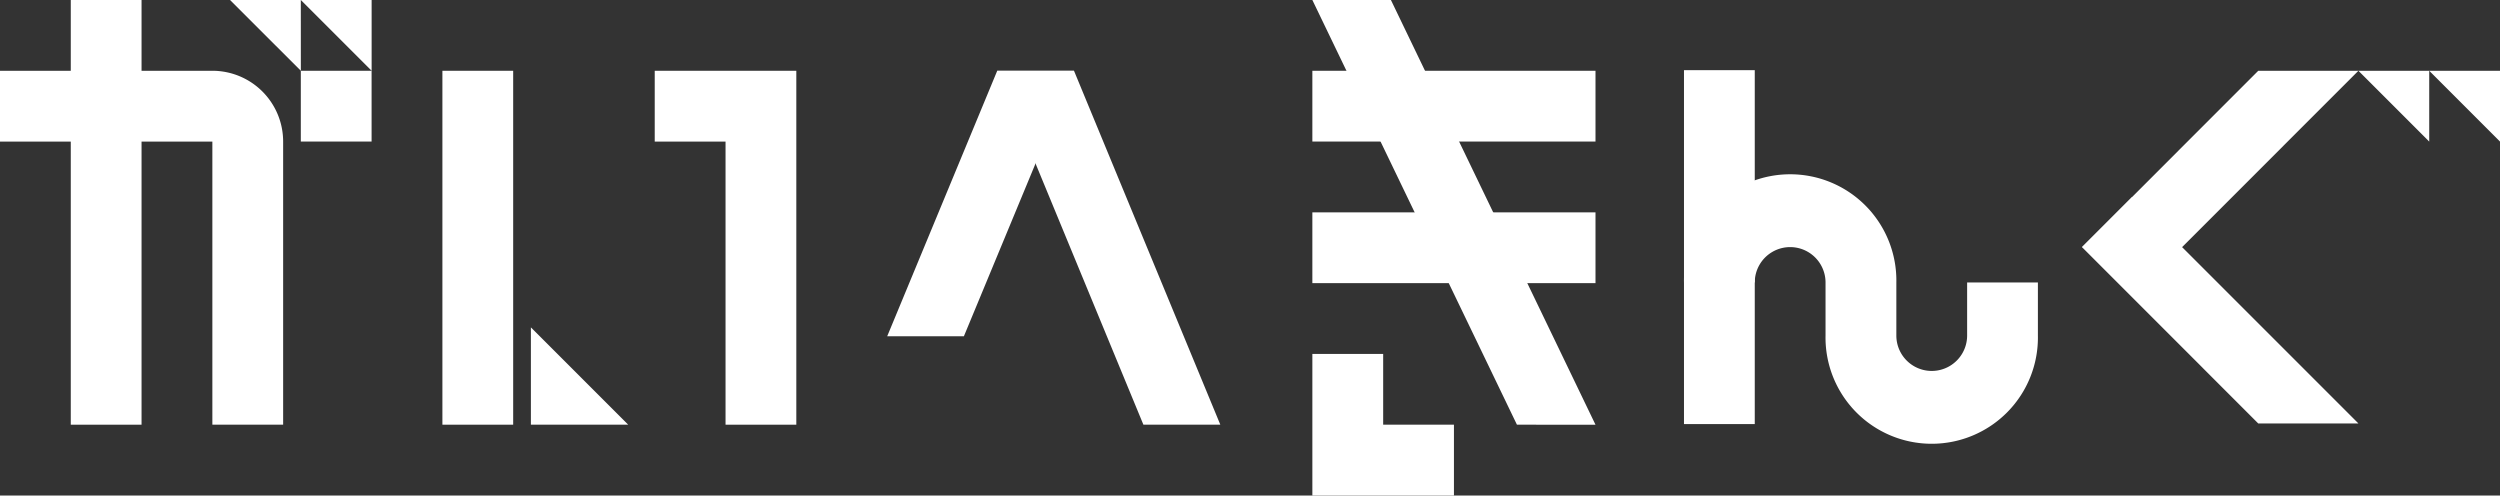 <svg xmlns="http://www.w3.org/2000/svg" viewBox="0 0 654.89 129.8"><rect x="0" y="0" width="654.89" height="129.8" fill="#333333" stroke="none"/><defs><style>.cls-1{fill:#fff;}</style></defs><title>img_logo_gaiheking</title><g id="レイヤー_2" data-name="レイヤー 2"><g id="レイヤー_1-2" data-name="レイヤー 1"><polygon class="cls-1" points="252.5 88.08 232.41 88.08 261.23 18.54 281.34 18.54 252.5 88.08"/><path class="cls-1" d="M55.63,37.09H0V18.54H55.63A18.54,18.54,0,0,1,74.17,37.09v74.16H55.63V37.09"/><polygon class="cls-1" points="60.26 0 78.8 0 78.81 18.54 60.26 0"/><polygon class="cls-1" points="78.8 0 97.35 0 97.35 18.54 78.8 0"/><polygon class="cls-1" points="617.8 18.54 636.35 18.54 636.35 37.09 617.8 18.54"/><polygon class="cls-1" points="636.35 18.54 654.89 18.54 654.89 37.09 636.35 18.54"/><polygon class="cls-1" points="545.39 64.74 591.56 18.54 617.8 18.54 571.61 64.74 545.39 64.74"/><polygon class="cls-1" points="617.8 110.93 591.56 110.93 545.39 64.74 558.5 51.62 617.8 110.93"/><polygon class="cls-1" points="397.37 111.25 343.78 0 364.36 0 417.95 111.26 397.37 111.25"/><rect class="cls-1" x="343.78" y="18.54" width="74.17" height="18.54"/><rect class="cls-1" x="343.78" y="55.63" width="74.17" height="18.54"/><polygon class="cls-1" points="362.33 111.25 362.33 92.71 343.78 92.71 343.78 129.8 380.87 129.8 380.87 111.25 362.33 111.25"/><rect class="cls-1" x="441.13" y="18.38" width="18.54" height="92.71"/><path class="cls-1" d="M533.84,74v13.9a27.82,27.82,0,1,1-55.63,0V74a9.27,9.27,0,1,0-18.54,0H441.13a27.82,27.82,0,1,1,55.63,0v13.9a9.27,9.27,0,1,0,18.54,0V74Z"/><polygon class="cls-1" points="164.56 111.25 139.07 111.25 139.07 85.76 164.56 111.25"/><rect class="cls-1" x="115.89" y="18.54" width="18.54" height="92.71"/><polygon class="cls-1" points="171.51 18.54 171.51 37.09 190.06 37.09 190.06 111.25 208.6 111.25 208.6 18.54 171.51 18.54"/><rect class="cls-1" x="18.54" width="18.54" height="111.25"/><rect class="cls-1" x="78.8" y="18.54" width="18.54" height="18.54"/><polygon class="cls-1" points="319.67 111.25 299.52 111.25 261.23 18.54 281.34 18.54 319.67 111.25"/></g></g></svg>